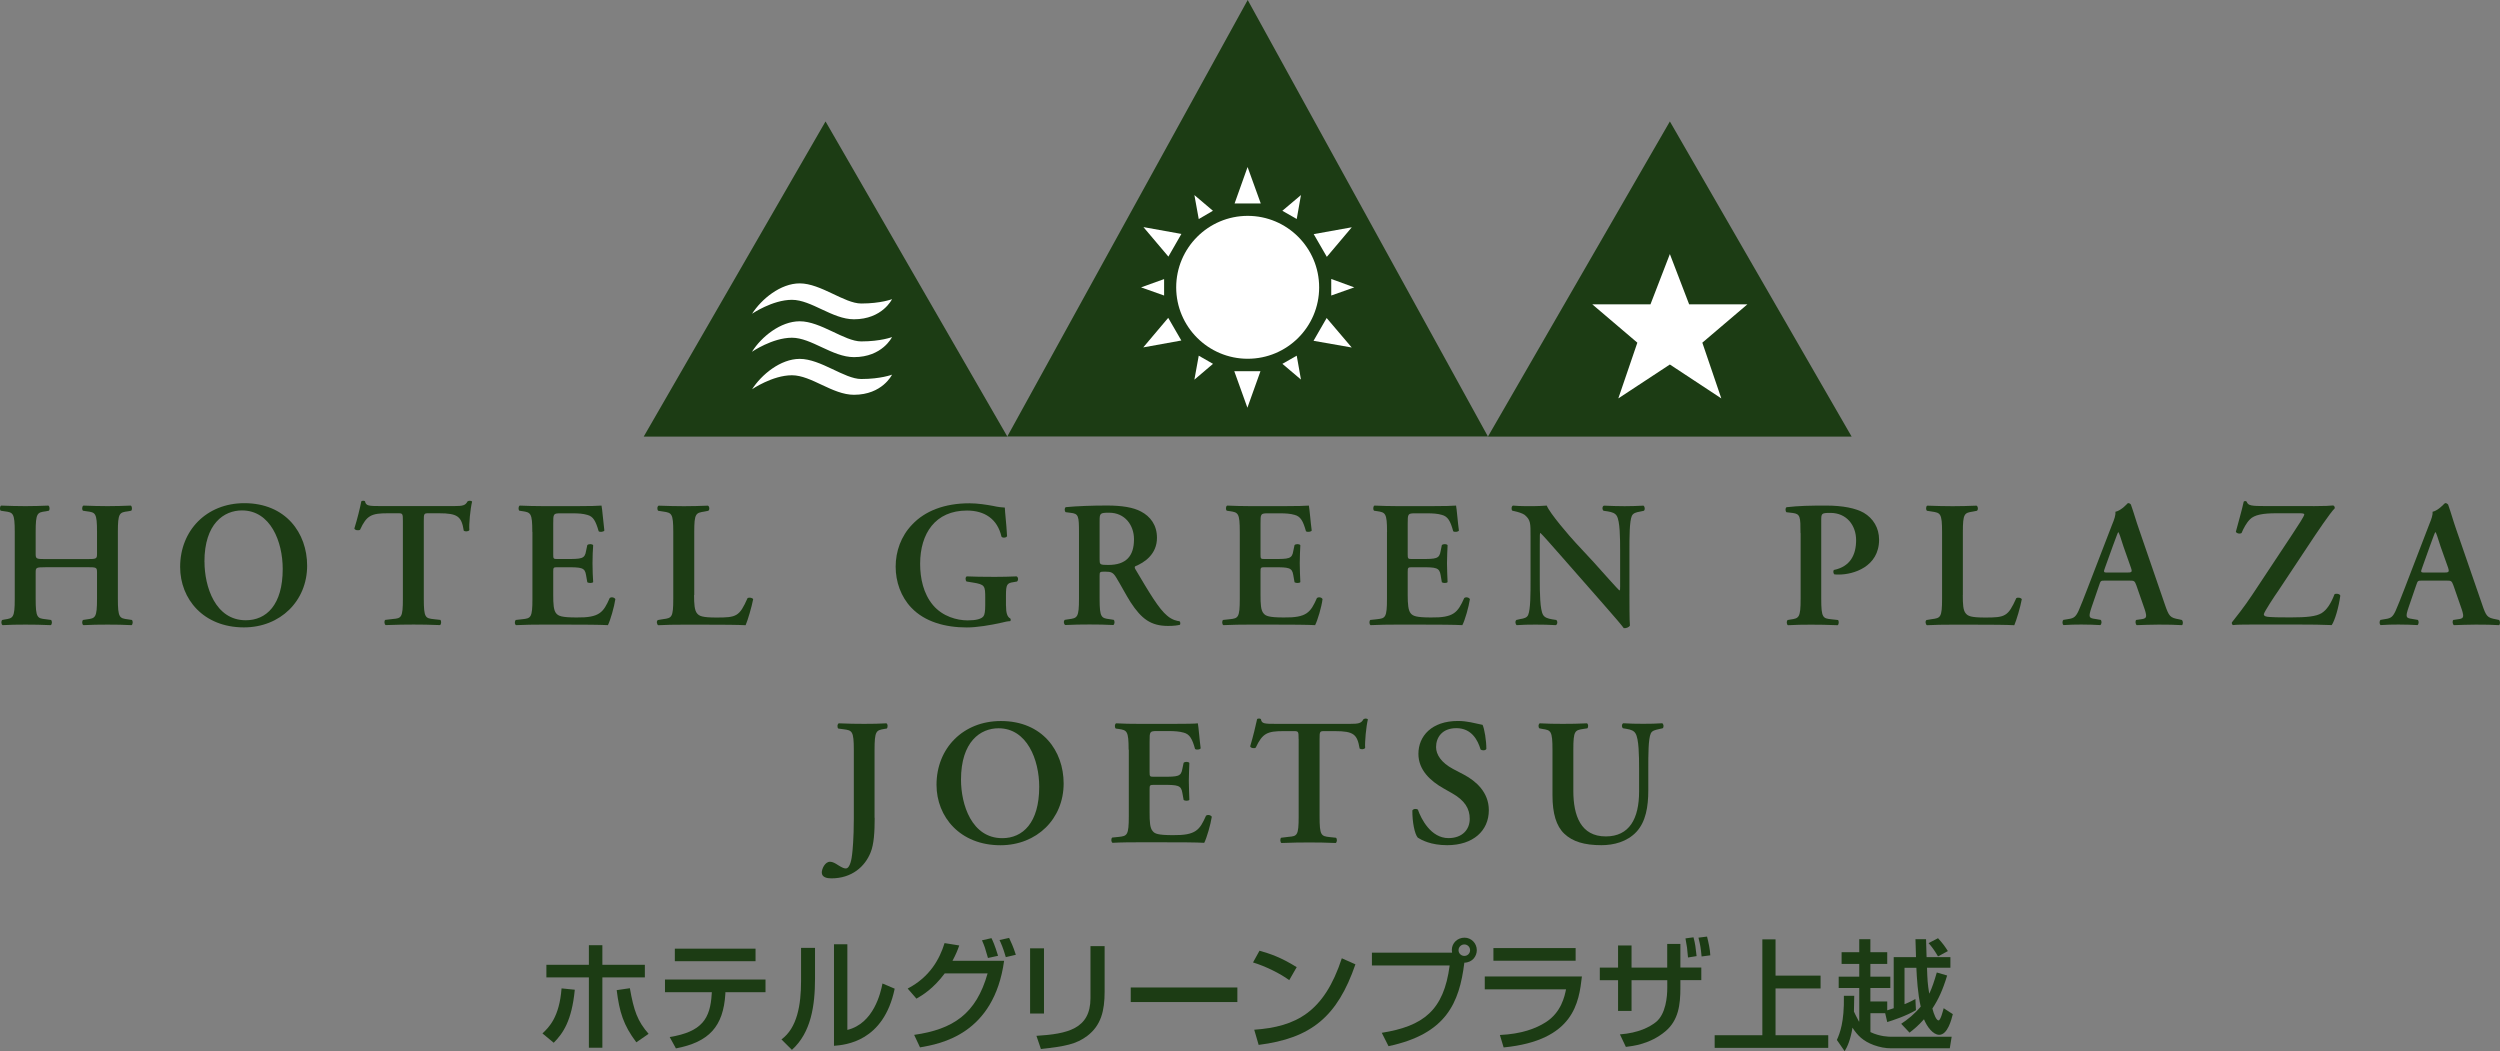 <?xml version="1.0" encoding="UTF-8"?><svg id="b" xmlns="http://www.w3.org/2000/svg" width="413.58" height="173.91" viewBox="0 0 413.58 173.91"><rect x="0" y="0" width="413.58" height="173.91" fill="#808080" stroke="none"/><g id="c"><g><g><path d="M97.42,156.37v3.24h-7.03v2.08h7.03v11.64h2.23v-11.64h7.03v-2.08h-7.03v-3.24h-2.23Zm-5.81,16.13c1.55-1.58,2.98-3.62,3.48-8.77l-2.19-.22c-.36,4.77-2.09,6.44-3.16,7.45l1.86,1.54Zm10.41-8.7c.45,3.61,1.11,5.79,3.25,8.63l2.03-1.4c-1.83-2.09-2.44-3.81-3.1-7.55l-2.18,.32Z" fill="#1c3c14"/><path d="M111.64,156.94v2.07h13.35v-2.07h-13.35Zm-1.63,5.11v2.09h7.75l-.02,.28c-.24,4.1-1.59,6.26-6.95,7.14l1.03,1.88c5.46-1.05,7.85-3.59,8.18-9.06v-.24h6.64v-2.09h-16.62Z" fill="#1c3c14"/><path d="M140.18,156.21h-2.21v16.8c1.88-.15,8.22-.67,10.04-9.45l-2.02-.86c-.3,1.56-1.46,6.62-5.81,7.68v-14.18Zm-5.35,.6h-2.31v5.52c0,3.91-.64,7.73-3.24,9.62l1.73,1.73c3.18-2.86,3.82-7.35,3.82-11.77v-5.09Z" fill="#1c3c14"/><path d="M165.11,158.12c-.54-1.79-.88-2.49-1.09-2.92l-1.57,.36c.43,.97,.54,1.31,.99,2.92l1.67-.36Zm-13.49,7.08c.96-.55,2.76-1.61,4.67-4.17h7.09c-1.89,6.71-5.7,9.25-12.15,10.17l.97,2.07c3.35-.58,12.23-2.13,13.91-14.32h-8.54c.57-1.07,.84-1.74,1.12-2.54l-2.43-.39c-.81,2.62-2.41,5.6-6.1,7.52l1.45,1.67Zm16.43-7.25c-.42-1.33-.78-2.08-1.11-2.79l-1.59,.35c.22,.47,.6,1.27,1.04,2.83l1.67-.39Z" fill="#1c3c14"/><path d="M172.71,167.67h-2.3v-10.78h2.3v10.78Zm10.03-3.59c0,3.11-.58,5.55-2.87,7.29-1.82,1.37-3.66,1.73-7.67,2.17l-.74-2.18c5.09-.32,8.94-1.11,8.94-6.24v-8.6h2.34v7.55Z" fill="#1c3c14"/><path d="M204.7,163.36v2.41h-17.64v-2.41h17.64Z" fill="#1c3c14"/><path d="M214.52,160c-2.66-1.65-4.39-2.22-6.16-2.72l-1.07,1.94c2.05,.62,4.51,1.83,5.99,2.93l1.24-2.16Zm-6.3,12.86c8.68-1.1,13.02-4.65,16.01-13.33l-2.25-1c-2.92,8.94-7.58,11.33-14.49,11.82l.73,2.51Z" fill="#1c3c14"/><path d="M229.7,173.07c9.54-2.02,11.72-7.12,12.55-13.81,1.39-.04,2.06-1.13,2.06-2.07,0-1.14-.9-2.07-2.04-2.07s-2.09,.87-2.09,2.03c0,.15,.03,.31,.04,.45h-13.26v2.12h12.86c-.97,7.45-4.35,10.03-11.23,11.14l1.11,2.2Zm13.5-15.88c0,.53-.42,.95-.95,.95s-.96-.42-.96-.95,.43-.95,.96-.95,.95,.43,.95,.95Z" fill="#1c3c14"/><path d="M245.63,161.55v2.12h13.44c-.22,1.11-.78,3.79-3.32,5.42-1.69,1.08-4.05,1.96-7.62,2.13l.62,2.06c11.71-1.15,12.45-7.51,12.95-11.74h-16.06Zm1.43-4.71v2.1h13.6v-2.1h-13.6Z" fill="#1c3c14"/><path d="M275.82,160.07h-5.91v-3.66h-2.23v3.66h-3.02v2.09h3.02v5.08h2.23v-5.08h5.91v1.3c0,1.33-.21,4.36-1.95,5.68-.95,.73-2.74,1.74-5.88,1.98l.98,2.07c1.15-.14,3.99-.45,6.52-2.56,2.19-1.83,2.5-4.41,2.5-7.22v-1.26h3.46v-2.09h-3.46v-3.9h-2.18v3.9Zm4.85-1.91c-.16-1.45-.21-1.96-.51-3.1l-1.33,.18c.25,1.35,.3,1.66,.42,3.16l1.43-.23Zm2.27-.12c-.05-1.05-.29-2.08-.54-3.1l-1.42,.18c.34,1.41,.36,1.59,.52,3.11l1.44-.19Z" fill="#1c3c14"/><path d="M291.55,155.4v15.86h-7.89v2.09h18.79v-2.09h-8.72v-7.74h7.45v-2.12h-7.45v-6h-2.18Z" fill="#1c3c14"/><path d="M306.75,164.73c0,.73-.05,1.88-.05,2.62,0,0,.47,1.01,.83,1.65h.05v-5.55h-3.4v-1.88h3.4v-2.11h-2.92v-1.94h2.92v-2.15h1.84v2.15h2.79v1.94h-2.79v2.11h3.3v1.88h-3.3v2.22h2.79v1.47c.67-.21,.89-.28,1.07-.35v-8.45h3.69c-.03-.75-.05-1.5-.09-2.97h1.75c.02,.22,.07,1.98,.09,2.97h3.94v1.75h-3.87c.07,2.07,.1,2.64,.36,4.25h.04c.45-.98,.77-1.91,1.22-3.46l1.71,.5c-.71,2.38-1.47,4-2.44,5.46,.25,.99,.66,1.97,1.02,1.97,.33,0,.71-1.51,.85-2.02l1.51,.98c-.22,.88-.85,3.42-2.25,3.42-1.02,0-2.02-1.33-2.52-2.57-.93,1.05-1.71,1.69-2.39,2.21l-1.38-1.46c1.07-.71,2.18-1.59,3.23-2.84-.5-2.18-.64-4.71-.72-6.43h-1.96v6.02c1.04-.42,1.37-.62,1.8-.86l.09,1.85c-1.57,.95-3.95,1.73-4.75,1.97l-.34-1.47h-2.44v3.13c1.61,.77,3.15,.77,3.46,.77h9.98l-.31,1.91h-9.67c-1.08,0-1.88-.18-2.9-.53-1.8-.67-2.69-1.59-3.53-2.88-.32,2-.83,3.12-1.29,3.89l-1.29-1.86c.48-1.08,1.24-2.92,1.16-7.31h1.74Zm13.86-9.52c.74,.8,1.21,1.44,1.63,2.13l-1.63,.88c-.62-1.05-.95-1.5-1.56-2.2l1.56-.81Z" fill="#1c3c14"/></g><g><polygon points="206.41 0 246.15 72.21 166.64 72.21 206.41 0" fill="#1c3c14"/><polygon points="276.25 20.09 306.32 72.23 246.15 72.23 276.25 20.09" fill="#1c3c14"/><polygon points="136.57 20.09 106.49 72.23 166.65 72.23 136.57 20.09" fill="#1c3c14"/></g><g><g><polygon points="206.39 27.63 208.57 33.66 204.24 33.66 206.39 27.63" fill="#fff"/><polygon points="197.59 32.27 200.66 34.87 198.31 36.24 197.59 32.27" fill="#fff"/><polygon points="188.77 47.54 192.58 46.17 192.58 48.89 188.77 47.54" fill="#fff"/><polygon points="197.59 62.81 198.31 58.84 200.67 60.19 197.59 62.81" fill="#fff"/><polygon points="215.22 62.79 212.15 60.19 214.52 58.84 215.22 62.79" fill="#fff"/><polygon points="224.04 47.54 220.23 48.89 220.23 46.15 224.04 47.54" fill="#fff"/><polygon points="215.22 32.27 214.52 36.23 212.14 34.87 215.22 32.27" fill="#fff"/><polygon points="189.16 37.57 195.44 38.7 193.29 42.45 189.16 37.57" fill="#fff"/><polygon points="189.13 57.47 193.26 52.58 195.43 56.33 189.13 57.47" fill="#fff"/><polygon points="206.36 67.45 204.19 61.41 208.52 61.41 206.36 67.45" fill="#fff"/><polygon points="223.62 57.49 217.3 56.38 219.47 52.61 223.62 57.49" fill="#fff"/><polygon points="223.63 37.6 219.5 42.49 217.33 38.73 223.63 37.6" fill="#fff"/><path d="M206.41,59.35c-6.52,0-11.83-5.29-11.83-11.81s5.31-11.83,11.83-11.83,11.82,5.3,11.82,11.83-5.29,11.81-11.82,11.81Z" fill="#fff"/></g><polygon points="276.25 42.03 279.44 50.35 289.07 50.35 281.62 56.69 284.76 65.91 276.25 60.3 267.72 65.91 270.87 56.69 263.42 50.35 273.04 50.35 276.25 42.03" fill="#fff"/><g><path d="M124.4,51.93c1.58-2.47,4.73-5.05,7.9-5.05,3.48,0,7.39,3.33,10.17,3.33,3.26,0,5.1-.72,5.1-.72,0,0-1.59,3.33-6.3,3.33-3.56,0-7.04-3.22-10.26-3.22s-6.62,2.32-6.62,2.32Z" fill="#fff"/><path d="M124.4,58.19c1.58-2.49,4.73-5.04,7.9-5.04,3.48,0,7.39,3.33,10.17,3.33,3.26,0,5.1-.72,5.1-.72,0,0-1.59,3.32-6.3,3.32-3.56,0-7.04-3.21-10.26-3.21s-6.62,2.33-6.62,2.33Z" fill="#fff"/><path d="M124.4,64.42c1.58-2.46,4.73-5.05,7.9-5.05,3.48,0,7.39,3.33,10.17,3.33,3.26,0,5.1-.72,5.1-.72,0,0-1.59,3.33-6.3,3.33-3.56,0-7.04-3.23-10.26-3.23s-6.62,2.33-6.62,2.33Z" fill="#fff"/></g></g><g><path d="M7.49,93.84c-1.51,0-1.59,.05-1.59,.86v4.37c0,3.14,.27,3.22,1.66,3.37l.88,.12c.21,.19,.2,.73-.05,.86-1.56-.07-2.89-.09-4.19-.09s-2.64,.02-3.77,.09c-.24-.12-.28-.66-.06-.86l.41-.08c1.39-.2,1.66-.28,1.66-3.42v-11.07c0-3.13-.28-3.22-1.66-3.4l-.65-.1c-.21-.14-.18-.73,.06-.85,1.31,.05,2.7,.09,4.01,.09s2.62-.04,3.8-.09c.24,.12,.27,.71,.07,.85l-.51,.1c-1.39,.18-1.66,.27-1.66,3.4v3.61c0,.84,.08,.89,1.59,.89h6.96c1.52,0,1.6-.05,1.6-.89v-3.61c0-3.13-.26-3.22-1.66-3.4l-.65-.1c-.22-.14-.19-.73,.06-.85,1.37,.05,2.7,.09,4.01,.09s2.64-.04,3.83-.09c.23,.12,.26,.71,.06,.85l-.54,.1c-1.39,.18-1.66,.27-1.66,3.4v11.07c0,3.14,.27,3.22,1.66,3.4l.66,.1c.2,.19,.17,.73-.05,.86-1.31-.07-2.65-.09-3.96-.09-1.37,0-2.71,.02-4.01,.09-.25-.12-.27-.66-.06-.86l.65-.1c1.39-.18,1.66-.26,1.66-3.4v-4.37c0-.81-.08-.86-1.6-.86H7.49Z" fill="#1c3c14"/><path d="M50.81,93.58c0,5.84-4.44,10.21-10.46,10.21-6.7,0-10.55-4.7-10.55-10,0-6.04,4.38-10.55,10.62-10.55,6.85,0,10.39,4.94,10.39,10.34Zm-16.98-.65c0,4.09,1.76,9.68,6.83,9.68,3.39,0,6.11-2.52,6.11-8.49,0-4.5-2-9.68-6.74-9.68-2.97,0-6.21,2.16-6.21,8.49Z" fill="#1c3c14"/><path d="M66.65,86.21c0-1.25-.03-1.3-.8-1.3h-1.66c-2.72,0-3.53,.33-4.62,2.72-.22,.18-.84,.11-.95-.19,.5-1.6,.95-3.45,1.15-4.49,.06-.08,.18-.11,.32-.11s.25,.03,.3,.11c.15,.73,.58,.77,2.58,.77h12.13c1.45,0,1.89-.09,2.24-.77,.12-.07,.24-.11,.37-.11,.17,0,.32,.04,.39,.15-.3,1.2-.54,3.76-.45,4.7-.16,.25-.65,.29-.93,.1-.37-2.31-.94-2.88-4.12-2.88h-1.69c-.79,0-.8,.06-.8,1.3v12.85c0,3.14,.26,3.22,1.66,3.37l1.08,.12c.19,.19,.17,.73-.06,.86-1.73-.07-3.08-.09-4.37-.09s-2.72,.02-4.61,.09c-.25-.12-.28-.7-.08-.86l1.26-.15c1.41-.12,1.66-.21,1.66-3.35v-12.85Z" fill="#1c3c14"/><path d="M88.06,87.99c0-3.13-.26-3.22-1.67-3.43l-.47-.07c-.21-.19-.17-.73,.06-.85,1.12,.05,2.55,.09,3.85,.09h5.67c1.9,0,3.62-.04,4.01-.09,.12,.51,.3,2.85,.47,4.13-.13,.22-.71,.3-.94,.12-.5-1.73-.91-2.46-1.88-2.71-.68-.21-1.56-.26-2.36-.26h-2.01c-1.27,0-1.27,.06-1.27,1.75v5.02c0,.76,.03,.79,.7,.79h1.42c2.59,0,3.11-.03,3.31-1.32l.21-.99c.24-.21,.82-.21,.97,.03-.06,.81-.11,1.87-.11,2.98s.05,2.17,.11,3.12c-.15,.19-.73,.19-.97,.03l-.21-1.19c-.19-1.25-.72-1.3-3.31-1.3h-1.42c-.68,0-.7,.05-.7,.79v3.77c0,1.52,.06,2.59,.5,3.08,.36,.42,.86,.67,3.36,.67,3.78,.05,4.44-.82,5.48-3.21,.26-.22,.76-.13,.94,.17-.18,1.26-.83,3.51-1.23,4.31-1.32-.07-3.87-.09-7.36-.09h-3.37c-1.3,0-3.13,.02-4.47,.09-.25-.12-.26-.66-.04-.86l1.08-.12c1.41-.15,1.67-.24,1.67-3.37v-11.07Z" fill="#1c3c14"/><path d="M114.82,98.43c0,1.49,.07,2.56,.51,3.06,.36,.42,.83,.67,3.21,.67,3.29,0,3.78-.16,5.13-3.21,.3-.16,.78-.07,.93,.17-.24,1.26-.9,3.51-1.25,4.31-1.26-.07-3.79-.09-7.12-.09h-3.1c-1.51,0-2.99,.02-4.24,.09-.24-.12-.33-.7-.05-.86l.9-.15c1.38-.18,1.64-.26,1.64-3.35v-11.07c0-3.07-.26-3.16-1.64-3.37l-.84-.13c-.21-.14-.21-.73,.06-.85,1.49,.05,2.82,.09,4.19,.09s2.65-.04,3.96-.09c.28,.12,.31,.71,.06,.85l-.65,.13c-1.41,.22-1.67,.3-1.67,3.37v10.44Z" fill="#1c3c14"/><path d="M166.43,100.24c0,1.05,.16,1.81,.71,2.08,.09,.12,.09,.37-.03,.44-.32,0-.86,.1-1.41,.25-1.85,.42-4.09,.79-5.77,.79-3.57,0-6.93-.93-9.15-3.25-1.75-1.82-2.61-4.32-2.61-6.81s.87-5.04,2.74-6.97c2.1-2.23,5.33-3.51,9.47-3.51,1.38,0,2.91,.25,3.94,.44,.68,.16,1.55,.27,1.91,.27,.03,.9,.24,2.41,.37,4.73-.13,.29-.8,.33-.93,.06-.66-2.89-2.77-4.3-5.7-4.3-5.23,0-7.75,3.78-7.75,8.81,0,2.39,.53,4.94,2.13,6.84,1.6,1.89,3.98,2.52,5.72,2.52,1.42,0,2.3-.23,2.64-.7,.18-.25,.28-.79,.28-1.85v-1.08c0-2.1-.03-2.3-2.04-2.63l-1.05-.17c-.22-.21-.22-.72,.03-.85,1.15,.05,2.58,.08,4.63,.08,1.32,0,2.33-.03,3.62-.08,.29,.13,.32,.64,.07,.85l-.56,.1c-1.11,.15-1.27,.4-1.27,2.21v1.73Z" fill="#1c3c14"/><path d="M178.5,88.18c0-2.85-.06-3.21-1.44-3.35l-.77-.1c-.21-.21-.21-.67,.02-.83,1.88-.18,4.4-.27,6.83-.27s4.34,.3,5.63,1c1.52,.8,2.63,2.21,2.63,4.34,0,2.74-2.1,4.1-3.57,4.7-.17,.08-.11,.32,0,.5,2.38,4.01,3.86,6.53,5.26,7.69,.83,.72,1.69,.88,2.04,.91,.16,.12,.16,.46,.07,.59-.35,.09-.93,.19-1.96,.19-2.85,0-4.4-1.16-6.21-3.93-.79-1.25-1.63-2.87-2.35-4.04-.52-.88-.86-1.01-1.84-1.01-.88,0-.93,.03-.93,.65v3.82c0,3.14,.28,3.22,1.69,3.4l.64,.1c.21,.19,.18,.73-.06,.86-1.31-.07-2.64-.09-3.94-.09s-2.65,.02-4.01,.09c-.25-.12-.33-.66-.07-.86l.65-.1c1.41-.18,1.69-.26,1.69-3.4v-10.88Zm3.41,4.27c0,.95,0,1.01,1.44,1.01,2.91,0,4.25-1.42,4.25-4.25,0-2.34-1.51-4.39-4.1-4.39-1.55,0-1.59,.08-1.59,1.45v6.17Z" fill="#1c3c14"/><path d="M205.1,87.99c0-3.13-.26-3.22-1.66-3.43l-.49-.07c-.21-.19-.18-.73,.06-.85,1.11,.05,2.52,.09,3.82,.09h5.69c1.89,0,3.62-.04,4.01-.09,.11,.51,.29,2.85,.47,4.13-.11,.22-.7,.3-.95,.12-.48-1.73-.91-2.46-1.87-2.71-.67-.21-1.57-.26-2.38-.26h-2c-1.27,0-1.27,.06-1.27,1.75v5.02c0,.76,.03,.79,.7,.79h1.42c2.6,0,3.1-.03,3.3-1.32l.21-.99c.23-.21,.81-.21,.96,.03-.04,.81-.1,1.87-.1,2.98s.06,2.17,.1,3.12c-.15,.19-.72,.19-.96,.03l-.21-1.19c-.2-1.25-.7-1.3-3.3-1.3h-1.42c-.68,0-.7,.05-.7,.79v3.77c0,1.52,.05,2.59,.51,3.08,.34,.42,.86,.67,3.35,.67,3.77,.05,4.42-.82,5.47-3.21,.27-.22,.79-.13,.93,.17-.15,1.26-.81,3.51-1.23,4.31-1.31-.07-3.87-.09-7.34-.09h-3.39c-1.3,0-3.13,.02-4.45,.09-.22-.12-.26-.66-.05-.86l1.11-.12c1.39-.15,1.66-.24,1.66-3.37v-11.07Z" fill="#1c3c14"/><path d="M229.46,87.99c0-3.13-.27-3.22-1.66-3.43l-.48-.07c-.22-.19-.16-.73,.05-.85,1.14,.05,2.53,.09,3.83,.09h5.67c1.91,0,3.64-.04,4.01-.09,.11,.51,.29,2.85,.47,4.13-.1,.22-.7,.3-.94,.12-.47-1.73-.91-2.46-1.87-2.71-.67-.21-1.57-.26-2.38-.26h-1.99c-1.29,0-1.29,.06-1.29,1.75v5.02c0,.76,.05,.79,.72,.79h1.44c2.57,0,3.08-.03,3.29-1.32l.2-.99c.24-.21,.81-.21,.95,.03-.03,.81-.1,1.87-.1,2.98s.07,2.17,.1,3.12c-.15,.19-.71,.19-.95,.03l-.2-1.19c-.21-1.25-.73-1.3-3.29-1.3h-1.44c-.67,0-.72,.05-.72,.79v3.77c0,1.52,.08,2.59,.51,3.08,.35,.42,.87,.67,3.36,.67,3.76,.05,4.41-.82,5.48-3.21,.26-.22,.76-.13,.94,.17-.18,1.26-.82,3.51-1.25,4.31-1.31-.07-3.86-.09-7.34-.09h-3.39c-1.3,0-3.11,.02-4.45,.09-.23-.12-.26-.66-.05-.86l1.1-.12c1.39-.15,1.66-.24,1.66-3.37v-11.07Z" fill="#1c3c14"/><path d="M269.56,98.27c0,.9,0,4.55,.08,5.23-.23,.33-.65,.44-1.01,.42-.47-.63-1.33-1.64-3.47-4.08l-6.95-7.92c-1.92-2.17-2.88-3.29-3.38-3.75-.1,0-.1,.33-.1,1.9v5.8c0,2.21,.03,4.97,.54,5.84,.25,.44,.78,.63,1.52,.75l.66,.1c.27,.19,.22,.76-.07,.86-1.09-.07-2.26-.09-3.39-.09-1.25,0-2.03,.02-3.08,.09-.23-.15-.3-.66-.05-.86l.65-.15c.57-.09,1.11-.21,1.3-.69,.39-.91,.39-3.5,.39-5.84v-7.05c0-2.31,.03-2.78-.97-3.65-.35-.26-1.16-.5-1.58-.59l-.45-.1c-.22-.16-.18-.76,.1-.85,1.13,.12,2.78,.09,3.52,.09,.62,0,1.34-.04,2.06-.09,.5,1.28,3.74,5.03,4.78,6.15l2.98,3.21c1.24,1.37,4.01,4.52,4.28,4.69,.1-.08,.1-.24,.1-.71v-5.81c0-2.21-.02-4.95-.56-5.83-.26-.44-.76-.62-1.49-.74l-.69-.1c-.26-.19-.24-.76,.07-.85,1.16,.05,2.26,.09,3.42,.09,1.27,0,2.02-.04,3.11-.09,.24,.16,.3,.66,.07,.85l-.7,.15c-.56,.1-1.06,.22-1.29,.69-.4,.91-.4,3.5-.4,5.83v7.11Z" fill="#1c3c14"/><path d="M297.86,88.18c0-2.69-.03-3.15-1.29-3.32l-1.04-.12c-.2-.21-.2-.72,.03-.83,2.07-.24,3.85-.27,6.57-.27s4.87,.43,6.21,1.2c1.54,.91,2.52,2.49,2.52,4.44,0,4.52-4.3,5.77-6.63,5.77-.28,0-.52,0-.77-.03-.19-.18-.22-.55-.08-.73,2.71-.55,3.68-2.5,3.68-4.93s-1.55-4.51-4.25-4.51c-1.48,0-1.52,.08-1.52,1.25v12.98c0,3.14,.28,3.22,1.68,3.37l1.1,.12c.17,.19,.16,.73-.07,.86-1.76-.07-3.08-.09-4.39-.09s-2.63,.02-3.83,.09c-.23-.12-.26-.66-.05-.86l.47-.08c1.4-.2,1.68-.28,1.68-3.42v-10.88Z" fill="#1c3c14"/><path d="M324.71,98.43c0,1.49,.04,2.56,.5,3.06,.36,.42,.83,.67,3.21,.67,3.3,0,3.77-.16,5.14-3.21,.3-.16,.76-.07,.91,.17-.22,1.26-.89,3.51-1.24,4.31-1.24-.07-3.79-.09-7.12-.09h-3.08c-1.52,0-3.01,.02-4.25,.09-.24-.12-.33-.7-.07-.86l.91-.15c1.39-.18,1.66-.26,1.66-3.35v-11.07c0-3.07-.27-3.16-1.66-3.37l-.83-.13c-.21-.14-.21-.73,.04-.85,1.49,.05,2.83,.09,4.2,.09s2.63-.04,3.95-.09c.27,.12,.3,.71,.06,.85l-.66,.13c-1.4,.22-1.66,.3-1.66,3.37v10.44Z" fill="#1c3c14"/><path d="M348.27,96.05c-.76,0-.75,0-1.02,.81l-1.22,3.55c-.58,1.74-.47,1.84,.62,1.99l.87,.15c.21,.19,.18,.73-.07,.86-.94-.07-1.92-.07-3.12-.09-.99,0-1.91,.02-2.96,.09-.2-.15-.24-.59-.03-.86l.91-.15c.84-.12,1.17-.4,1.62-1.37,.34-.77,.83-2.02,1.45-3.63l4.07-10.56c.4-.95,.64-1.67,.56-2.17,1.04-.23,2.04-1.44,2.07-1.44,.25,0,.4,.1,.5,.25,.48,1.34,.86,2.72,1.34,4.08l4.27,12.42c.69,2,.85,2.21,2.37,2.48l.44,.1c.23,.19,.23,.71,.04,.86-1.23-.07-2.32-.09-3.87-.09-1.28,0-2.6,.06-3.62,.09-.24-.15-.27-.69-.1-.86l.68-.1c1.05-.12,1.15-.3,.76-1.57l-1.4-4.03c-.29-.81-.39-.81-1.23-.81h-3.94Zm3.57-1.33c.83,0,.94-.07,.69-.79l-1.25-3.55c-.5-1.58-.68-2.14-.83-2.34h-.04c-.12,.2-.37,.94-.9,2.34l-1.25,3.47c-.34,.87-.24,.87,.47,.87h3.1Z" fill="#1c3c14"/><path d="M382.62,83.73c1.99,0,2.87-.06,3.35-.11,.2,.05,.3,.26,.27,.47-.71,.68-2.92,3.95-4.54,6.41l-4.81,7.25c-.5,.7-2.38,3.54-2.38,3.87s.42,.42,.96,.45c.59,.04,1.27,.07,3.44,.07,2.74,0,4.22-.16,5.13-.69,.84-.51,1.55-1.53,2.16-3.14,.28-.18,.88-.07,.96,.23-.26,1.95-.91,4.13-1.42,4.87-1.63-.07-3.39-.09-5.5-.09h-7.7c-1.65,0-2.59,.02-3.14,.09-.14-.07-.22-.27-.18-.44,.45-.57,2.12-2.65,3.4-4.61l6.53-9.86c1.19-1.81,2.05-3.12,2.05-3.39,0-.2-.45-.2-1-.2h-3.61c-2.25,0-3.65,.26-4.38,1.01-.6,.6-1.08,1.52-1.38,2.25-.29,.21-.83,.08-.95-.2,.45-1.73,.95-3.36,1.3-4.98,.11-.13,.36-.13,.49,0,.23,.67,.78,.73,3.13,.73h7.84Z" fill="#1c3c14"/><path d="M400.73,96.05c-.77,0-.75,0-1.03,.81l-1.22,3.55c-.59,1.74-.47,1.84,.63,1.99l.87,.15c.21,.19,.18,.73-.05,.86-.96-.07-1.93-.07-3.15-.09-.99,0-1.91,.02-2.95,.09-.21-.15-.24-.59-.02-.86l.88-.15c.86-.12,1.19-.4,1.63-1.37,.35-.77,.83-2.02,1.46-3.63l4.06-10.56c.39-.95,.65-1.67,.58-2.17,1.02-.23,2-1.44,2.07-1.44,.25,0,.39,.1,.51,.25,.48,1.34,.85,2.72,1.33,4.08l4.29,12.42c.68,2,.83,2.21,2.33,2.48l.46,.1c.22,.19,.22,.71,.02,.86-1.21-.07-2.32-.09-3.87-.09-1.27,0-2.57,.06-3.6,.09-.25-.15-.28-.69-.11-.86l.67-.1c1.05-.12,1.15-.3,.76-1.57l-1.4-4.03c-.3-.81-.39-.81-1.22-.81h-3.94Zm3.55-1.33c.81,0,.95-.07,.72-.79l-1.26-3.55c-.5-1.58-.68-2.14-.82-2.34h-.05c-.13,.2-.38,.94-.9,2.34l-1.24,3.47c-.34,.87-.25,.87,.47,.87h3.08Z" fill="#1c3c14"/><path d="M144.7,135.29c0,2.33-.12,4.38-.67,5.72-.93,2.35-3.11,4.3-6.5,4.3-.7,0-1.58-.16-1.58-.97,0-.57,.5-1.78,1.37-1.78,.42,0,.87,.26,1.34,.57,.75,.47,1.01,.54,1.27,.54,.72,0,.98-1.73,1.04-2.35,.07-.51,.28-2.67,.28-5.82v-11.41c0-3.18-.28-3.26-1.72-3.45l-.84-.11c-.22-.15-.18-.76,.07-.87,1.53,.07,2.88,.09,4.21,.09s2.58-.02,3.67-.09c.25,.11,.26,.72,.05,.87l-.4,.06c-1.34,.23-1.61,.31-1.61,3.5v11.2Z" fill="#1c3c14"/><path d="M175.96,129.61c0,5.87-4.45,10.22-10.45,10.22-6.7,0-10.58-4.71-10.58-10,0-6.06,4.41-10.55,10.65-10.55,6.86,0,10.38,4.94,10.38,10.33Zm-16.98-.63c0,4.1,1.75,9.68,6.83,9.68,3.39,0,6.11-2.53,6.11-8.5,0-4.48-2.02-9.68-6.73-9.68-2.97,0-6.21,2.17-6.21,8.51Z" fill="#1c3c14"/><path d="M186.71,124.03c0-3.15-.28-3.23-1.66-3.44l-.47-.06c-.22-.22-.18-.76,.06-.87,1.14,.07,2.52,.09,3.82,.09h5.67c1.9,0,3.62-.02,4.03-.09,.12,.5,.29,2.87,.47,4.13-.12,.24-.72,.29-.93,.11-.47-1.72-.93-2.46-1.88-2.7-.68-.2-1.58-.26-2.38-.26h-1.98c-1.28,0-1.28,.06-1.28,1.76v5c0,.77,.04,.8,.71,.8h1.42c2.57,0,3.08-.03,3.29-1.3l.21-1.01c.23-.21,.8-.21,.95,.03-.02,.79-.09,1.88-.09,2.98s.07,2.16,.09,3.11c-.15,.21-.72,.21-.95,.02l-.21-1.17c-.21-1.26-.72-1.32-3.29-1.32h-1.42c-.68,0-.71,.06-.71,.79v3.77c0,1.52,.05,2.6,.52,3.1,.33,.42,.84,.66,3.35,.66,3.76,.04,4.41-.82,5.46-3.21,.27-.22,.76-.14,.96,.17-.19,1.26-.84,3.51-1.25,4.31-1.32-.08-3.86-.09-7.33-.09h-3.4c-1.3,0-3.09,.01-4.44,.09-.23-.12-.28-.66-.06-.87l1.09-.11c1.38-.15,1.66-.25,1.66-3.39v-11.05Z" fill="#1c3c14"/><path d="M214.83,122.26c0-1.25-.02-1.31-.79-1.31h-1.66c-2.73,0-3.52,.34-4.64,2.73-.21,.18-.83,.09-.92-.21,.48-1.6,.92-3.45,1.14-4.48,.06-.1,.17-.12,.33-.12,.12,0,.24,.02,.31,.12,.13,.74,.54,.76,2.57,.76h12.13c1.45,0,1.9-.09,2.25-.76,.11-.06,.23-.12,.36-.12,.17,0,.33,.06,.38,.14-.29,1.22-.53,3.78-.45,4.72-.15,.24-.64,.3-.92,.09-.39-2.32-.95-2.87-4.12-2.87h-1.71c-.76,0-.79,.06-.79,1.31v12.83c0,3.13,.26,3.23,1.66,3.39l1.06,.11c.22,.21,.18,.75-.06,.87-1.72-.08-3.05-.09-4.35-.09s-2.72,.01-4.62,.09c-.22-.12-.25-.71-.05-.87l1.23-.15c1.42-.11,1.67-.21,1.67-3.35v-12.83Z" fill="#1c3c14"/><path d="M234.55,138.58c-.54-.62-.92-2.65-.9-4.51,.18-.29,.68-.32,.92-.12,.53,1.52,2.14,4.7,5.05,4.7,2.25,0,3.52-1.37,3.52-3.18,0-1.69-.79-3.06-3.02-4.3l-1.27-.72c-2.22-1.25-4.2-3.06-4.2-5.74,0-2.95,2.21-5.44,6.54-5.44,1.55,0,2.68,.36,4.07,.64,.32,.65,.63,2.61,.63,3.99-.16,.28-.69,.3-.96,.08-.44-1.52-1.48-3.52-4-3.52-2.37,0-3.36,1.55-3.36,3.13,0,1.24,.85,2.57,2.81,3.62l1.85,.97c1.92,1.03,4.07,2.87,4.07,5.85,0,3.4-2.59,5.79-6.89,5.79-2.74,0-4.29-.88-4.87-1.25Z" fill="#1c3c14"/><path d="M256.83,124.03c0-3.15-.28-3.23-1.66-3.44l-.51-.1c-.21-.21-.18-.72,.07-.83,1.18,.07,2.52,.09,3.82,.09s2.7-.02,3.98-.09c.25,.11,.26,.63,.07,.83l-.67,.1c-1.39,.21-1.65,.29-1.65,3.44v6.8c0,4.1,1.23,7.54,5.37,7.54,3.9,0,5.51-2.93,5.51-7.46v-3.7c0-2.24-.04-4.99-.59-5.87-.26-.45-.74-.64-1.48-.76l-.6-.1c-.25-.21-.21-.74,.06-.83,1.01,.07,2.15,.09,3.3,.09,1.24,0,2.04-.02,3.14-.09,.24,.16,.3,.63,.07,.83l-.67,.15c-.56,.13-1.09,.24-1.3,.71-.41,.91-.41,3.52-.41,5.87v3.54c0,2.7-.41,5.19-1.96,6.86-1.55,1.66-3.78,2.21-5.8,2.21-2.81,0-4.76-.59-6.13-1.89-1.34-1.27-1.96-3.36-1.96-6.35v-7.55Z" fill="#1c3c14"/></g></g></g></svg>